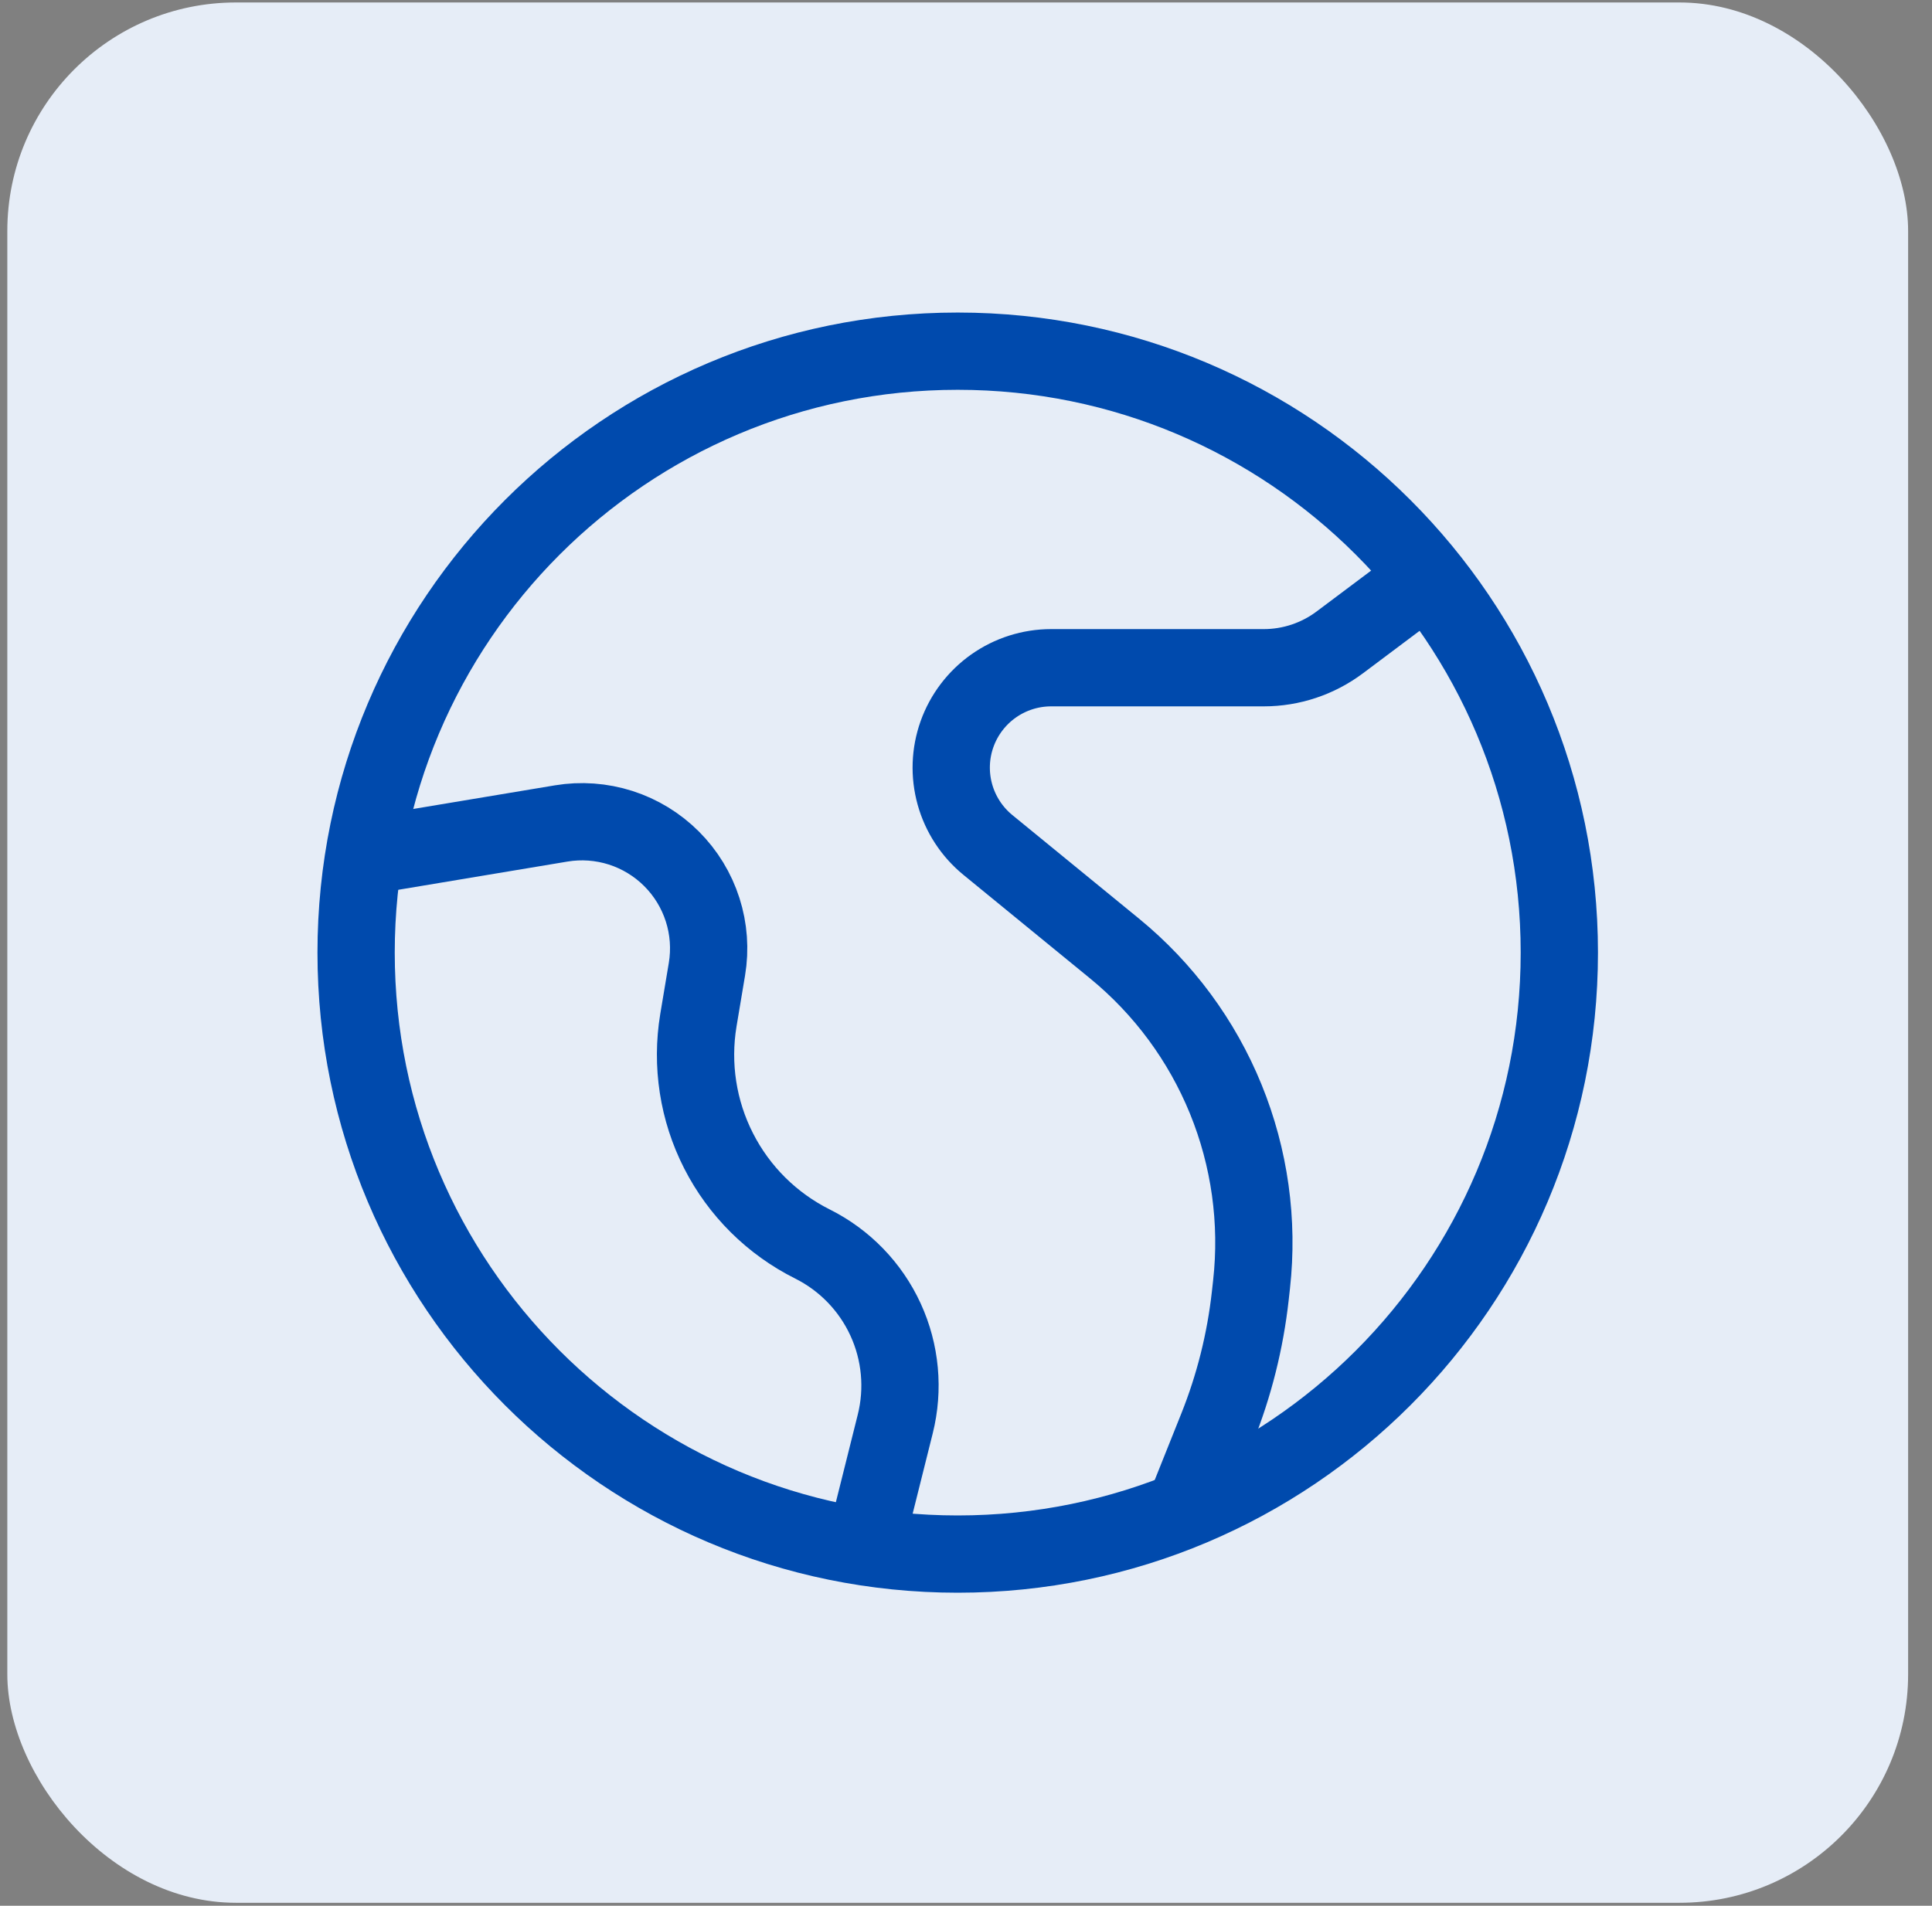 <svg xmlns="http://www.w3.org/2000/svg" width="75" height="74" viewBox="0 0 75 74" fill="none"><rect x="0" y="0" width="75" height="74" fill="#808080" stroke="none"/><rect x="0.284" y="0.096" width="73.789" height="73.789" rx="8.874" fill="#E6EDF7"></rect><path d="M55.616 22.24L52.01 24.944C51.158 25.583 50.123 25.928 49.059 25.928H40.804C40.005 25.928 39.224 26.176 38.57 26.637C37.917 27.098 37.421 27.75 37.152 28.503C36.883 29.256 36.854 30.075 37.068 30.845C37.282 31.616 37.73 32.302 38.349 32.809L43.265 36.83C45.169 38.388 46.654 40.398 47.583 42.676C48.512 44.955 48.857 47.429 48.585 49.874L48.536 50.317C48.34 52.077 47.908 53.803 47.25 55.447L45.783 59.115M13.824 33.303L21.784 31.975C22.556 31.846 23.348 31.904 24.094 32.142C24.839 32.381 25.517 32.795 26.07 33.348C26.624 33.902 27.037 34.579 27.276 35.325C27.515 36.07 27.572 36.862 27.443 37.634L27.111 39.618C26.825 41.349 27.099 43.126 27.896 44.688C28.692 46.252 29.968 47.518 31.537 48.303C32.789 48.929 33.791 49.963 34.376 51.236C34.961 52.508 35.093 53.942 34.752 55.3L33.491 60.344" stroke="#004AAD" stroke-width="3"></path><path d="M37.178 60.345C50.077 60.345 60.533 49.889 60.533 36.99C60.533 24.092 50.077 13.636 37.178 13.636C24.28 13.636 13.824 24.092 13.824 36.99C13.824 49.889 24.28 60.345 37.178 60.345Z" stroke="#004AAD" stroke-width="3"></path></svg>